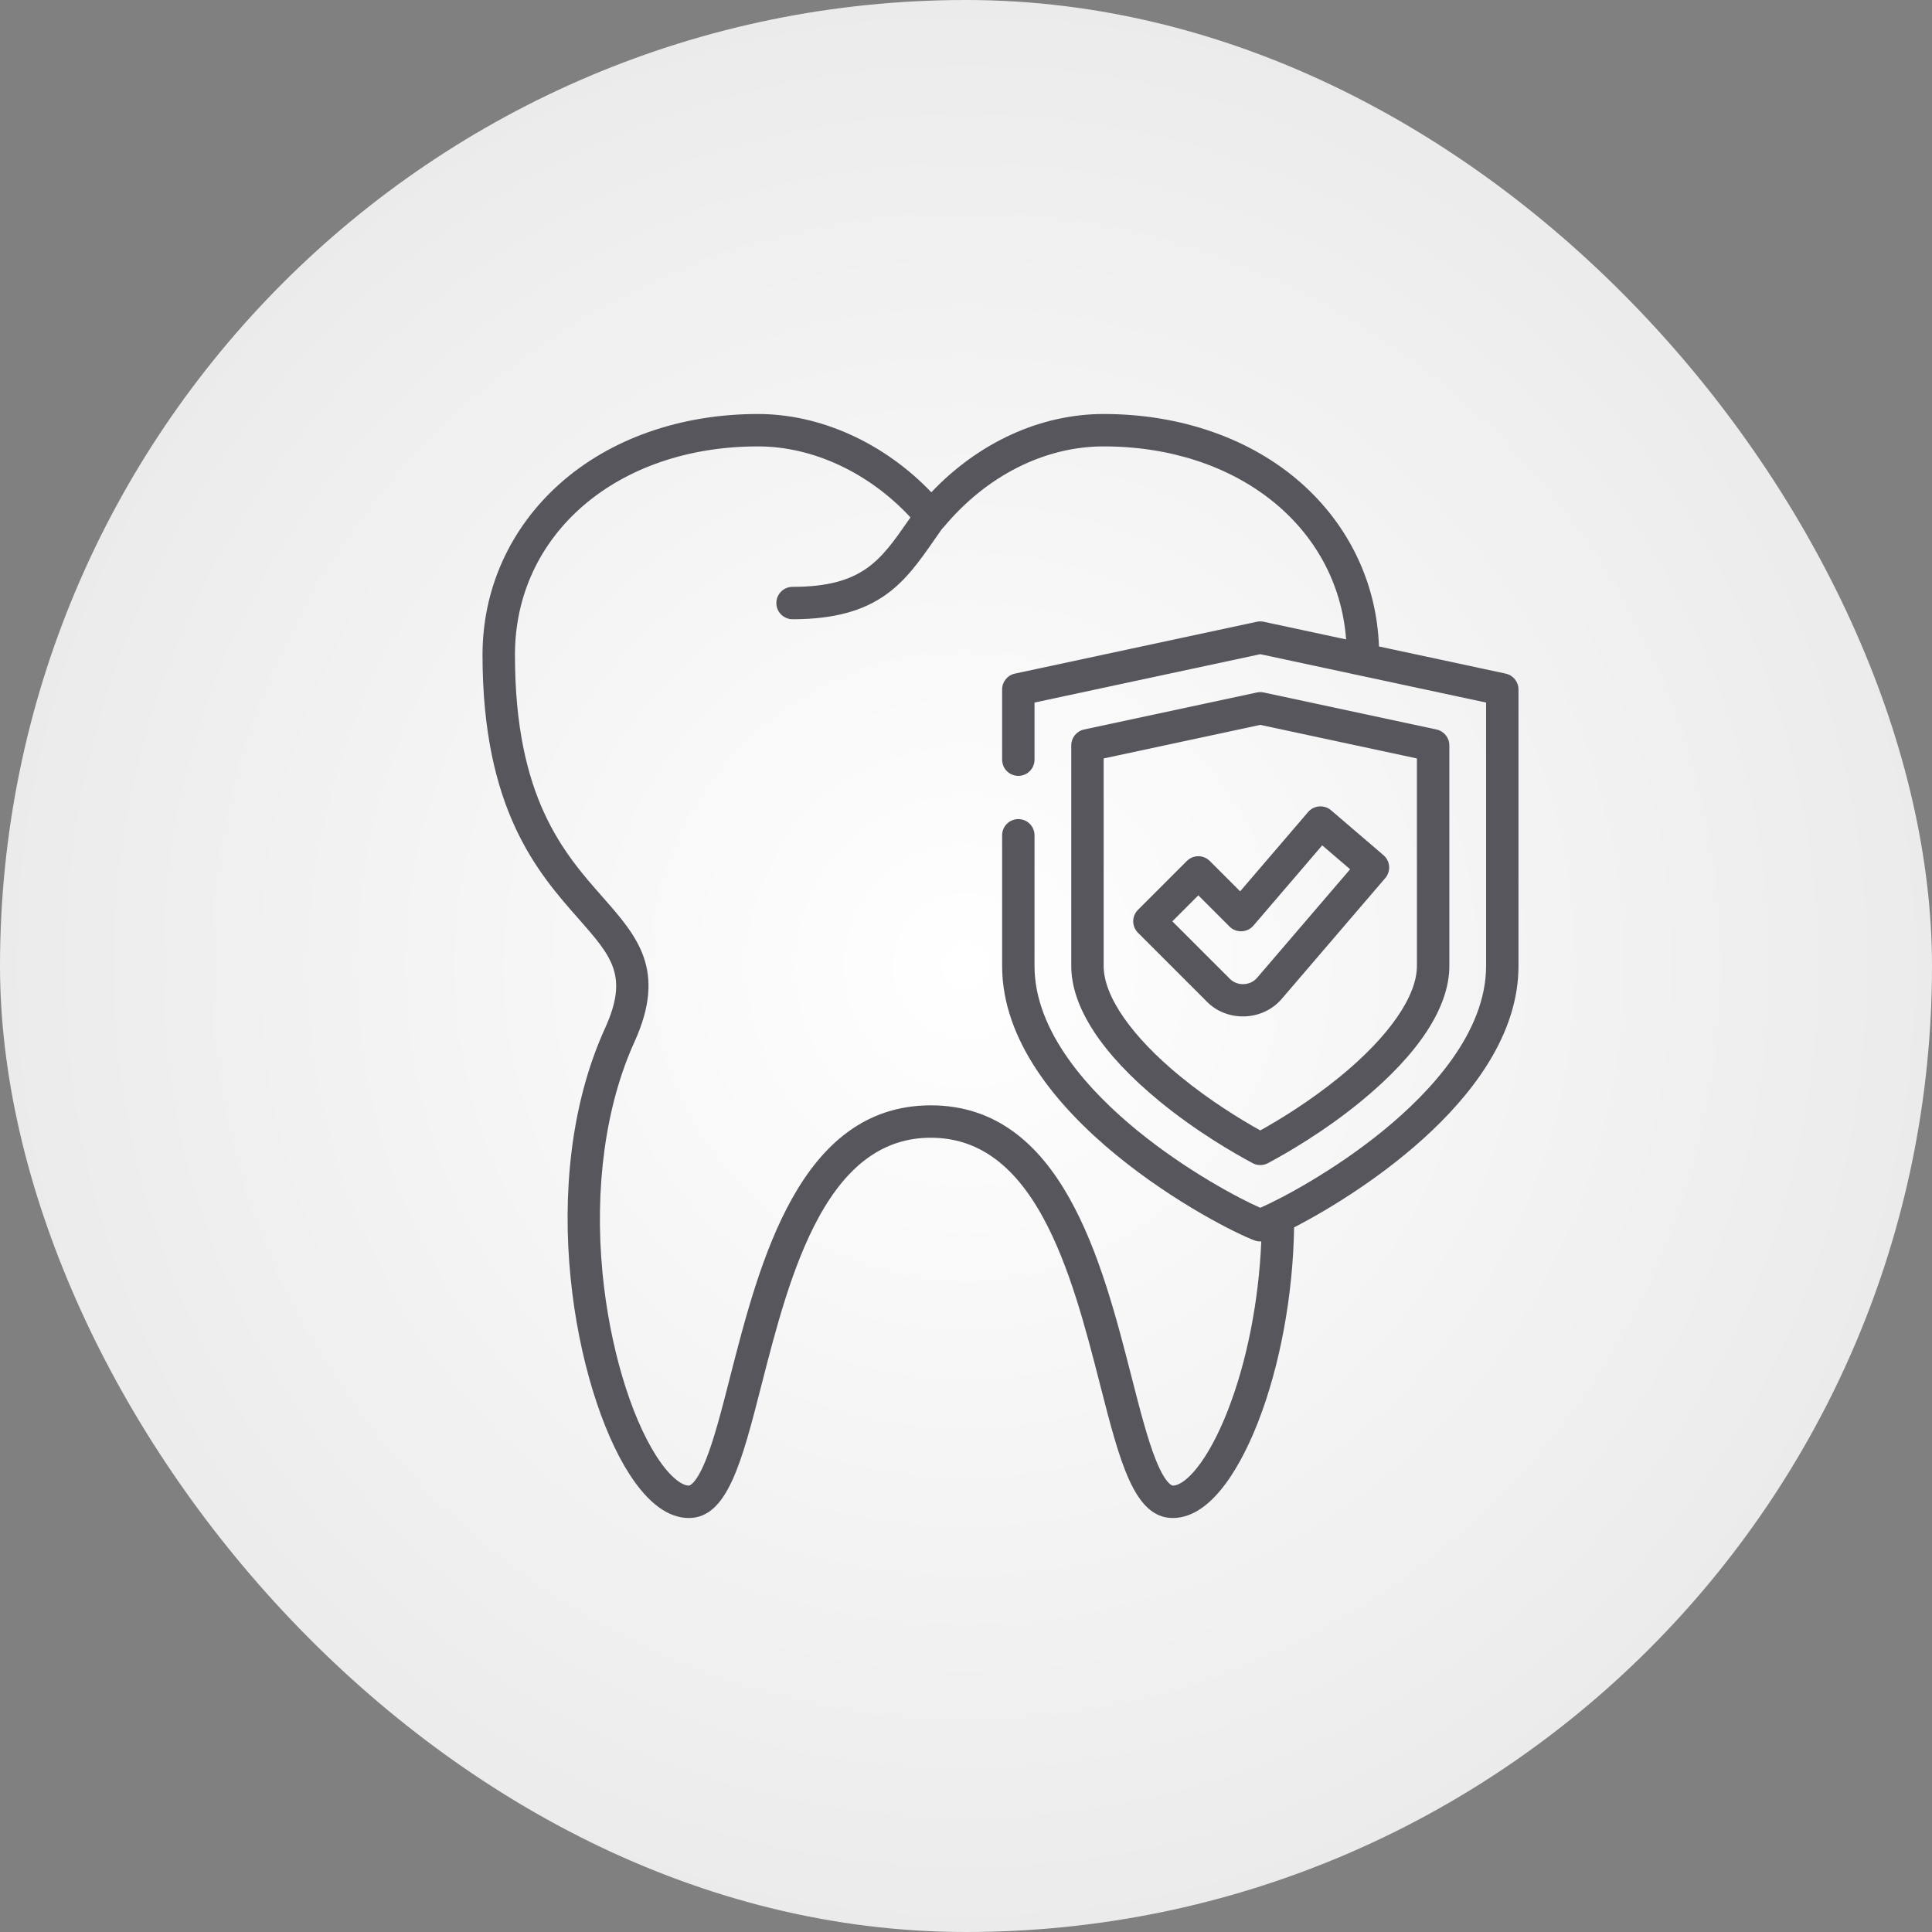 <?xml version="1.0" encoding="UTF-8"?> <svg xmlns="http://www.w3.org/2000/svg" width="56" height="56" viewBox="0 0 56 56" fill="none"><rect x="0" y="0" width="56" height="56" fill="#808080" stroke="none"/><rect width="56" height="56" rx="28" fill="url(#paint0_radial_2025_100)"></rect><g clip-path="url(#clip0_2025_100)"><path d="M43.642 19.525L39.97 18.738C39.904 16.902 39.099 15.217 37.694 13.983C36.236 12.704 34.211 12 31.99 12C30.164 12 28.37 12.821 26.995 14.269C25.628 12.84 23.786 12 21.971 12C19.723 12 17.68 12.72 16.218 14.027C14.779 15.314 13.986 17.074 13.986 18.982C13.986 23.473 15.594 25.297 16.768 26.629C17.74 27.733 18.228 28.286 17.535 29.809C15.508 34.27 16.666 40.278 18.242 42.726C18.787 43.571 19.367 44 19.967 44C21.085 44 21.5 42.381 22.073 40.141C22.486 38.531 22.953 36.706 23.732 35.282C24.581 33.732 25.643 32.978 26.98 32.978C28.318 32.978 29.381 33.732 30.229 35.282C31.008 36.706 31.476 38.531 31.888 40.141C32.461 42.381 32.876 44 33.994 44C35.201 44 36.061 42.257 36.466 41.218C37.102 39.588 37.479 37.542 37.51 35.577C39.512 34.542 44.014 31.644 44.014 28V19.984C44.014 19.763 43.859 19.572 43.642 19.525ZM40.096 32.769C38.661 33.941 37.123 34.751 36.531 35.008C35.938 34.751 34.4 33.941 32.965 32.769C31.606 31.659 29.986 29.931 29.986 28V24.211C29.986 23.952 29.776 23.742 29.517 23.742C29.257 23.742 29.047 23.952 29.047 24.211V28C29.047 32.333 35.411 35.612 36.372 35.957C36.423 35.975 36.477 35.984 36.531 35.984C36.54 35.984 36.549 35.983 36.559 35.982C36.487 37.707 36.143 39.462 35.591 40.877C35.006 42.377 34.353 43.061 33.994 43.061C33.992 43.061 33.8 43.052 33.508 42.331C33.264 41.727 33.037 40.844 32.798 39.908C31.948 36.587 30.783 32.039 26.981 32.039C23.178 32.039 22.014 36.587 21.163 39.908C20.924 40.844 20.698 41.727 20.453 42.331C20.161 43.052 19.969 43.061 19.967 43.061C19.778 43.061 19.433 42.839 19.032 42.217C18.269 41.032 17.669 39.002 17.466 36.918C17.224 34.43 17.552 32.043 18.391 30.198C19.334 28.122 18.472 27.142 17.473 26.008C16.338 24.721 14.926 23.118 14.926 18.982C14.926 15.481 17.889 12.939 21.971 12.939C23.564 12.939 25.192 13.703 26.391 14.997C26.367 15.03 26.344 15.064 26.321 15.097C25.52 16.249 24.991 17.01 22.973 17.01C22.713 17.01 22.503 17.22 22.503 17.479C22.503 17.739 22.713 17.949 22.973 17.949C25.482 17.949 26.228 16.876 27.092 15.633C27.162 15.532 27.234 15.429 27.308 15.325C27.325 15.309 27.342 15.293 27.357 15.275C28.592 13.791 30.28 12.939 31.99 12.939C35.874 12.939 38.773 15.272 39.018 18.534L36.629 18.022C36.564 18.008 36.497 18.008 36.432 18.022L29.418 19.525C29.202 19.571 29.047 19.763 29.047 19.984V22.02C29.047 22.279 29.257 22.489 29.517 22.489C29.776 22.489 29.986 22.279 29.986 22.02V20.364L36.531 18.962L43.075 20.364V28H43.075C43.075 29.931 41.455 31.659 40.096 32.769Z" fill="#57565C"></path><path d="M41.638 21.145L36.629 20.072C36.564 20.058 36.497 20.058 36.432 20.072L31.422 21.145C31.206 21.192 31.051 21.383 31.051 21.604V28C31.051 29.191 31.936 30.547 33.609 31.921C34.675 32.796 35.758 33.42 36.309 33.715C36.446 33.788 36.615 33.788 36.752 33.715C37.302 33.42 38.385 32.796 39.451 31.921C41.125 30.547 42.01 29.191 42.01 28V21.604C42.01 21.383 41.855 21.192 41.638 21.145ZM41.07 28C41.07 28.874 40.263 30.039 38.855 31.195C37.979 31.914 37.089 32.455 36.53 32.766C35.972 32.455 35.081 31.914 34.205 31.195C32.798 30.039 31.99 28.875 31.99 28V21.984L36.53 21.011L41.07 21.984V28Z" fill="#57565C"></path><path d="M40.102 24.789L38.58 23.485C38.386 23.318 38.084 23.341 37.918 23.535L35.946 25.836L35.066 24.956C34.883 24.772 34.585 24.772 34.402 24.956L32.985 26.372C32.801 26.556 32.801 26.853 32.985 27.037L34.989 29.041C35.582 29.634 36.601 29.594 37.147 28.958L40.153 25.451C40.321 25.254 40.299 24.957 40.102 24.789ZM36.434 28.346C36.239 28.574 35.865 28.588 35.653 28.376L33.981 26.705L34.734 25.952L35.641 26.859C35.831 27.049 36.154 27.037 36.329 26.832L38.325 24.503L39.134 25.196L36.434 28.346Z" fill="#57565C"></path></g><defs><radialGradient id="paint0_radial_2025_100" cx="0" cy="0" r="1" gradientUnits="userSpaceOnUse" gradientTransform="translate(28 28) rotate(90) scale(28)"><stop stop-color="white"></stop><stop offset="1" stop-color="#EBEBEB"></stop></radialGradient><clipPath id="clip0_2025_100"><rect width="32" height="32" fill="white" transform="translate(13 12)"></rect></clipPath></defs></svg> 